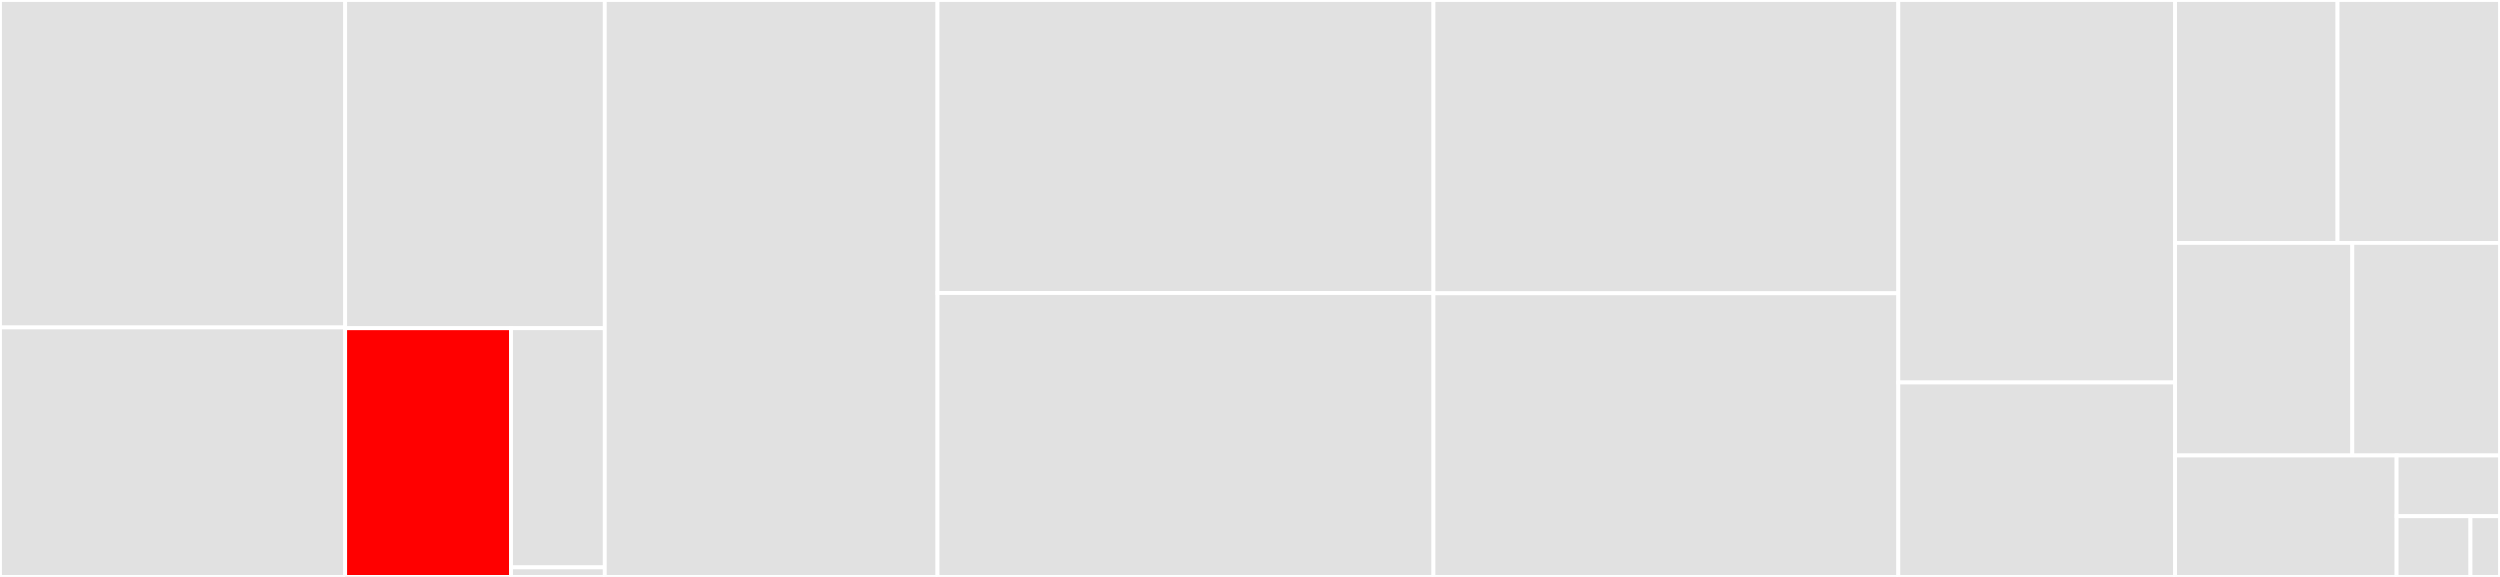 <svg baseProfile="full" width="650" height="150" viewBox="0 0 650 150" version="1.1"
xmlns="http://www.w3.org/2000/svg" xmlns:ev="http://www.w3.org/2001/xml-events"
xmlns:xlink="http://www.w3.org/1999/xlink">

<rect x="0" y="0" width="650" height="150" fill="#333333" stroke="none"/>

<style>rect.s{mask:url(#mask);}</style>
<defs>
  <pattern id="white" width="4" height="4" patternUnits="userSpaceOnUse" patternTransform="rotate(45)">
    <rect width="2" height="2" transform="translate(0,0)" fill="white"></rect>
  </pattern>
  <mask id="mask">
    <rect x="0" y="0" width="100%" height="100%" fill="url(#white)"></rect>
  </mask>
</defs>

<rect x="0" y="0" width="89.739" height="85.135" fill="#e1e1e1" stroke="white" stroke-width="1" class=" tooltipped" data-content="tests/test_translation_api.py"><title>tests/test_translation_api.py</title></rect>
<rect x="0" y="85.135" width="89.739" height="64.865" fill="#e1e1e1" stroke="white" stroke-width="1" class=" tooltipped" data-content="tests/test_workspaces_api.py"><title>tests/test_workspaces_api.py</title></rect>
<rect x="89.739" y="0" width="67.506" height="85.329" fill="#e1e1e1" stroke="white" stroke-width="1" class=" tooltipped" data-content="tests/test_settings_api.py"><title>tests/test_settings_api.py</title></rect>
<rect x="89.739" y="85.329" width="43.129" height="64.671" fill="red" stroke="white" stroke-width="1" class=" tooltipped" data-content="tests/utils.py"><title>tests/utils.py</title></rect>
<rect x="132.868" y="85.329" width="24.377" height="62.183" fill="#e1e1e1" stroke="white" stroke-width="1" class=" tooltipped" data-content="tests/test_labapp.py"><title>tests/test_labapp.py</title></rect>
<rect x="132.868" y="147.513" width="24.377" height="2.487" fill="#e1e1e1" stroke="white" stroke-width="1" class=" tooltipped" data-content="tests/conftest.py"><title>tests/conftest.py</title></rect>
<rect x="157.245" y="0" width="86.505" height="150.0" fill="#e1e1e1" stroke="white" stroke-width="1" class=" tooltipped" data-content="settings_handler.py"><title>settings_handler.py</title></rect>
<rect x="243.75" y="0" width="128.949" height="76.176" fill="#e1e1e1" stroke="white" stroke-width="1" class=" tooltipped" data-content="config.py"><title>config.py</title></rect>
<rect x="243.75" y="76.176" width="128.949" height="73.824" fill="#e1e1e1" stroke="white" stroke-width="1" class=" tooltipped" data-content="translation_utils.py"><title>translation_utils.py</title></rect>
<rect x="372.699" y="0" width="120.864" height="76.254" fill="#e1e1e1" stroke="white" stroke-width="1" class=" tooltipped" data-content="process.py"><title>process.py</title></rect>
<rect x="372.699" y="76.254" width="120.864" height="73.746" fill="#e1e1e1" stroke="white" stroke-width="1" class=" tooltipped" data-content="handlers.py"><title>handlers.py</title></rect>
<rect x="493.563" y="0" width="71.953" height="99.438" fill="#e1e1e1" stroke="white" stroke-width="1" class=" tooltipped" data-content="workspaces_handler.py"><title>workspaces_handler.py</title></rect>
<rect x="493.563" y="99.438" width="71.953" height="50.562" fill="#e1e1e1" stroke="white" stroke-width="1" class=" tooltipped" data-content="pytest_plugin.py"><title>pytest_plugin.py</title></rect>
<rect x="565.516" y="0" width="42.242" height="63.158" fill="#e1e1e1" stroke="white" stroke-width="1" class=" tooltipped" data-content="app.py"><title>app.py</title></rect>
<rect x="607.758" y="0" width="42.242" height="63.158" fill="#e1e1e1" stroke="white" stroke-width="1" class=" tooltipped" data-content="listings_handler.py"><title>listings_handler.py</title></rect>
<rect x="565.516" y="63.158" width="46.082" height="55.263" fill="#e1e1e1" stroke="white" stroke-width="1" class=" tooltipped" data-content="themes_handler.py"><title>themes_handler.py</title></rect>
<rect x="611.598" y="63.158" width="38.402" height="55.263" fill="#e1e1e1" stroke="white" stroke-width="1" class=" tooltipped" data-content="translations_handler.py"><title>translations_handler.py</title></rect>
<rect x="565.516" y="118.421" width="57.603" height="31.579" fill="#e1e1e1" stroke="white" stroke-width="1" class=" tooltipped" data-content="process_app.py"><title>process_app.py</title></rect>
<rect x="623.119" y="118.421" width="26.881" height="15.789" fill="#e1e1e1" stroke="white" stroke-width="1" class=" tooltipped" data-content="__init__.py"><title>__init__.py</title></rect>
<rect x="623.119" y="134.211" width="19.201" height="15.789" fill="#e1e1e1" stroke="white" stroke-width="1" class=" tooltipped" data-content="server.py"><title>server.py</title></rect>
<rect x="642.32" y="134.211" width="7.68" height="15.789" fill="#e1e1e1" stroke="white" stroke-width="1" class=" tooltipped" data-content="_version.py"><title>_version.py</title></rect>
</svg>
